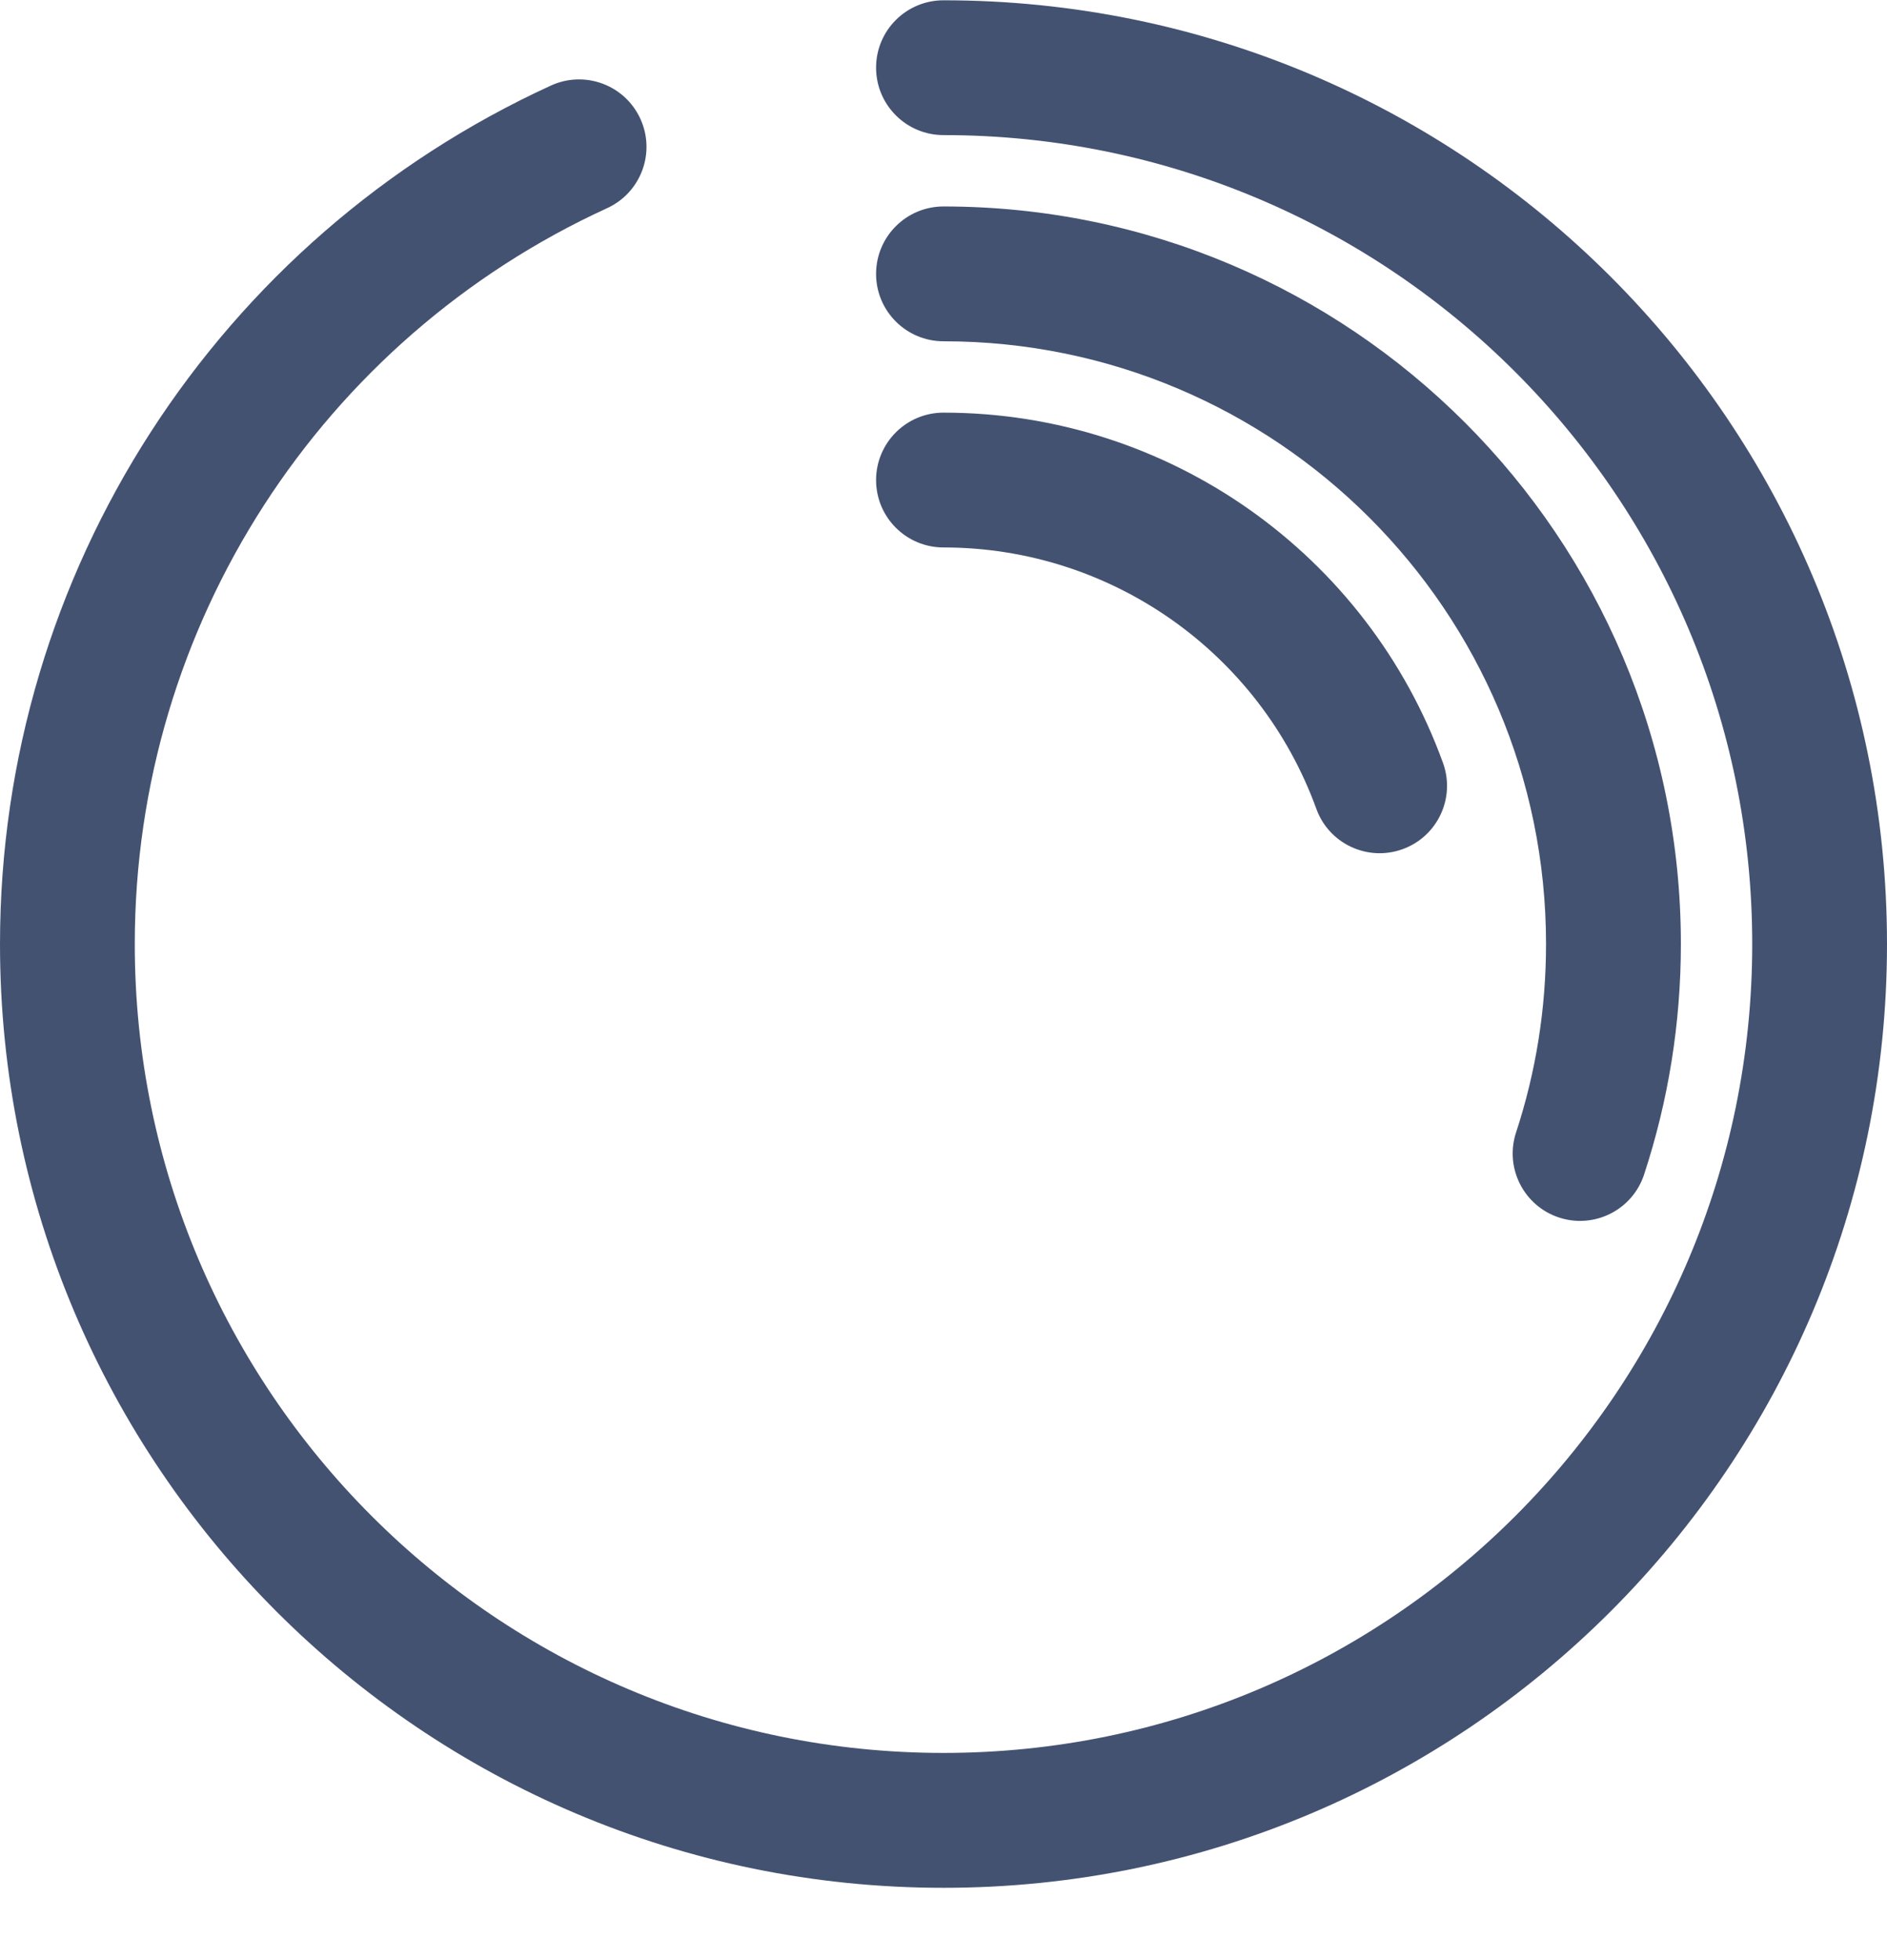 <svg width="26" height="27" viewBox="0 0 26 27" fill="none" xmlns="http://www.w3.org/2000/svg">
<path d="M7.592 1.178C3.005 3.279 0 7.869 0 13.004C0 20.183 5.82 26.004 13 26.004C20.18 26.004 26 20.183 26 13.004C26 5.824 20.18 0.004 13 0.004C12.487 0.004 12.071 0.419 12.071 0.932C12.071 1.445 12.487 1.861 13 1.861C19.154 1.861 24.143 6.85 24.143 13.004C24.143 19.158 19.154 24.146 13 24.146C6.846 24.146 1.857 19.158 1.857 13.004C1.857 8.602 4.433 4.668 8.366 2.867C8.832 2.653 9.037 2.102 8.823 1.636C8.61 1.17 8.059 0.965 7.592 1.178Z" fill="#445272"/>
<path d="M22.653 16.179C22.987 15.163 23.16 14.094 23.16 13.004C23.16 7.393 18.611 2.844 13 2.844C12.487 2.844 12.071 3.26 12.071 3.773C12.071 4.285 12.487 4.701 13 4.701C17.585 4.701 21.302 8.418 21.302 13.004C21.302 13.897 21.162 14.769 20.889 15.599C20.729 16.086 20.994 16.611 21.481 16.771C21.968 16.931 22.493 16.666 22.653 16.179Z" fill="#445272"/>
<path d="M19.882 10.508C18.841 7.636 16.105 5.684 13 5.684C12.487 5.684 12.071 6.1 12.071 6.613C12.071 7.126 12.487 7.541 13 7.541C15.317 7.541 17.359 8.998 18.137 11.141C18.311 11.623 18.844 11.872 19.326 11.697C19.808 11.523 20.057 10.99 19.882 10.508Z" fill="#445272"/>
</svg>
